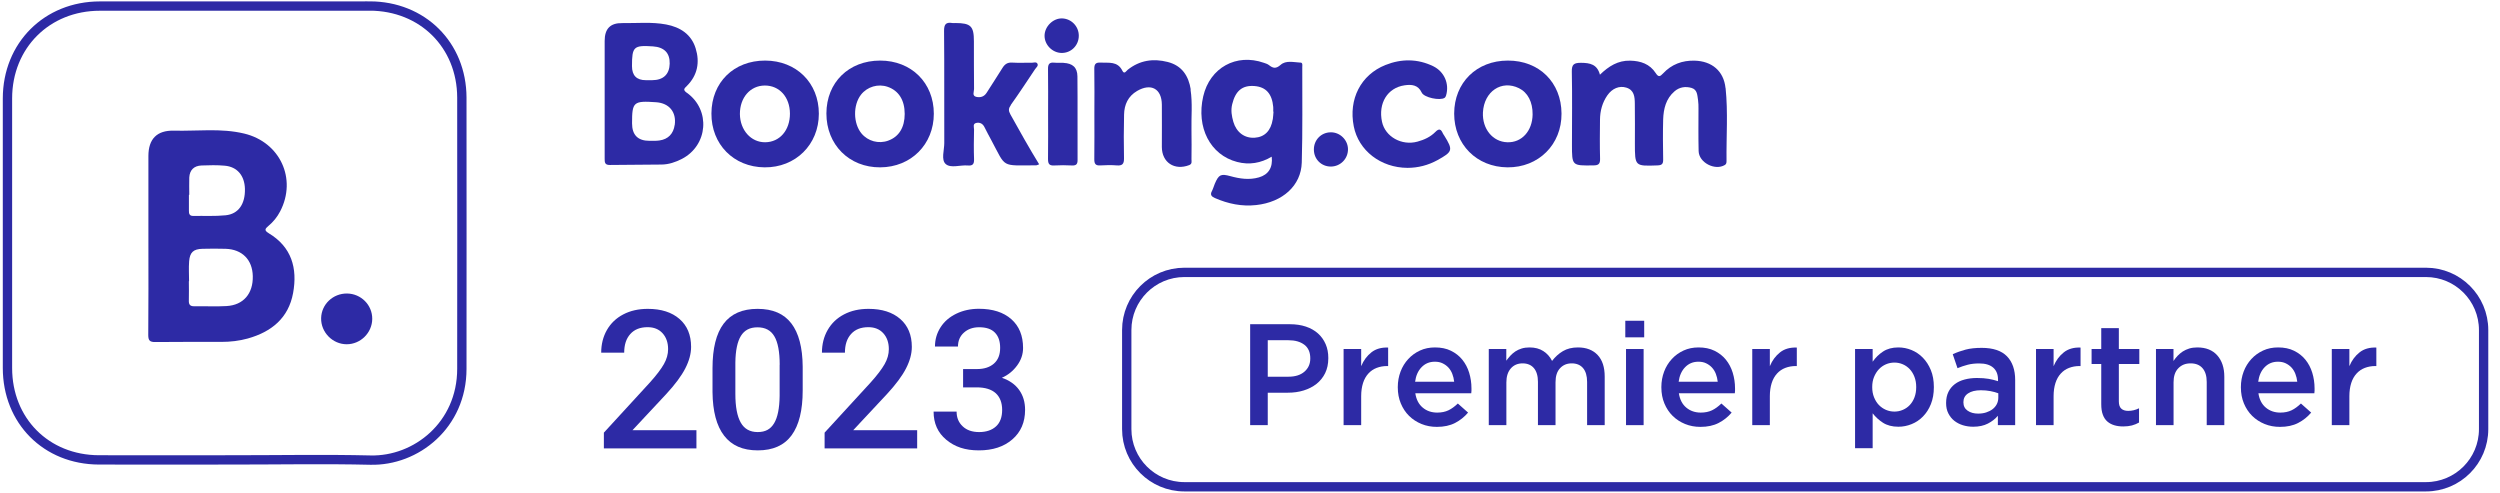 <svg xmlns="http://www.w3.org/2000/svg" width="208" height="41" viewBox="0 0 208 41" fill="none"><path d="M143.563 7.326C143.413 5.904 142.429 5.088 141.002 5.047C139.964 5.017 139.076 5.352 138.369 6.108C138.117 6.378 137.985 6.438 137.757 6.084C137.265 5.322 136.503 5.065 135.628 5.047C134.62 5.023 133.852 5.502 133.114 6.216C132.886 5.346 132.281 5.232 131.543 5.226C130.973 5.226 130.757 5.34 130.775 5.97C130.817 7.991 130.787 10.013 130.787 12.034C130.787 13.797 130.787 13.786 132.563 13.761C132.97 13.761 133.138 13.659 133.126 13.216C133.096 12.13 133.108 11.044 133.12 9.959C133.126 9.227 133.312 8.537 133.732 7.932C134.134 7.356 134.728 7.11 135.31 7.29C135.969 7.494 136.011 8.063 136.017 8.615C136.035 9.725 136.023 10.835 136.023 11.938C136.023 13.839 136.023 13.828 137.907 13.761C138.291 13.749 138.381 13.617 138.375 13.264C138.357 12.154 138.345 11.044 138.375 9.941C138.405 9.059 138.602 8.213 139.322 7.596C139.736 7.242 140.228 7.17 140.732 7.314C141.23 7.458 141.212 7.932 141.278 8.333C141.314 8.567 141.314 8.807 141.314 9.047C141.314 10.223 141.296 11.392 141.326 12.568C141.344 13.528 142.687 14.223 143.509 13.726C143.641 13.648 143.647 13.516 143.647 13.384C143.623 11.362 143.779 9.341 143.569 7.326H143.563Z" fill="url(#paint0_linear_1046_1108)"></path><path d="M108.187 5.209C107.629 5.179 106.987 5.005 106.55 5.395C106.154 5.743 105.914 5.683 105.572 5.413C105.458 5.323 105.302 5.275 105.158 5.227C102.855 4.417 100.66 5.635 100.108 8.016C99.514 10.601 100.69 12.892 102.927 13.474C103.934 13.738 104.9 13.576 105.806 13.036C105.914 13.936 105.536 14.53 104.744 14.758C103.94 14.991 103.149 14.871 102.369 14.656C101.577 14.44 101.403 14.518 101.073 15.285C100.989 15.483 100.936 15.699 100.834 15.891C100.66 16.209 100.798 16.353 101.085 16.479C102.183 16.959 103.323 17.193 104.516 17.061C106.711 16.821 108.253 15.447 108.307 13.522C108.385 10.877 108.343 8.22 108.349 5.575C108.349 5.437 108.403 5.215 108.193 5.203L108.187 5.209ZM105.89 9.935C105.74 10.877 105.218 11.405 104.39 11.459C103.551 11.513 102.873 11.015 102.615 10.139C102.477 9.659 102.393 9.179 102.519 8.67C102.789 7.56 103.359 7.08 104.366 7.158C105.326 7.23 105.836 7.8 105.932 8.898C105.944 9.024 105.932 9.155 105.932 9.287C105.938 9.287 105.95 9.287 105.956 9.287C105.938 9.503 105.926 9.719 105.896 9.935H105.89Z" fill="url(#paint1_linear_1046_1108)"></path><path d="M57.145 7.722C56.786 7.464 56.941 7.356 57.145 7.152C58.039 6.264 58.237 5.173 57.877 4.021C57.517 2.851 56.594 2.258 55.424 2.036C54.212 1.808 52.995 1.94 51.777 1.922C50.776 1.904 50.308 2.389 50.308 3.403C50.302 5.011 50.308 6.618 50.308 8.231C50.308 9.881 50.308 11.536 50.308 13.186C50.308 13.498 50.308 13.732 50.74 13.726C52.173 13.702 53.613 13.714 55.046 13.69C55.64 13.684 56.204 13.492 56.732 13.222C58.909 12.094 59.143 9.149 57.151 7.722H57.145ZM54.326 3.859C55.268 3.925 55.742 4.411 55.718 5.304C55.694 6.186 55.19 6.666 54.26 6.672C54.087 6.672 53.913 6.672 53.739 6.672C52.967 6.672 52.581 6.282 52.581 5.502C52.581 3.883 52.719 3.751 54.326 3.859ZM56.132 10.403C56.03 11.123 55.592 11.584 54.872 11.686C54.596 11.728 54.308 11.716 54.032 11.716C53.069 11.716 52.587 11.23 52.587 10.259C52.587 8.471 52.701 8.375 54.602 8.507C55.682 8.585 56.288 9.329 56.138 10.397L56.132 10.403Z" fill="url(#paint2_linear_1046_1108)"></path><path d="M84.1 8.729C84.795 7.758 85.449 6.756 86.115 5.76C86.205 5.622 86.403 5.49 86.319 5.31C86.229 5.119 86.007 5.22 85.851 5.22C85.305 5.208 84.76 5.244 84.22 5.208C83.812 5.178 83.584 5.352 83.386 5.682C82.966 6.366 82.516 7.038 82.09 7.716C81.886 8.039 81.581 8.135 81.245 8.063C80.849 7.986 81.041 7.632 81.041 7.41C81.023 6.084 81.035 4.759 81.029 3.433C81.029 2.174 80.771 1.922 79.493 1.916C79.409 1.916 79.319 1.928 79.235 1.916C78.708 1.826 78.54 2.018 78.546 2.575C78.576 5.682 78.552 8.795 78.564 11.902C78.564 12.502 78.288 13.3 78.684 13.648C79.103 14.019 79.895 13.713 80.519 13.768C80.915 13.803 81.053 13.665 81.041 13.258C81.011 12.43 81.023 11.608 81.041 10.78C81.041 10.589 80.915 10.301 81.221 10.229C81.521 10.163 81.766 10.283 81.91 10.583C82.09 10.954 82.294 11.314 82.486 11.68C83.734 14.001 83.242 13.761 86.223 13.755C86.265 13.755 86.301 13.726 86.457 13.671C85.611 12.292 84.837 10.906 84.07 9.527C83.89 9.203 83.902 9.023 84.106 8.735L84.1 8.729Z" fill="url(#paint3_linear_1046_1108)"></path><path d="M99.071 7.452C98.891 6.318 98.345 5.461 97.152 5.155C95.94 4.849 94.831 5.011 93.829 5.802C93.709 5.898 93.547 6.216 93.385 5.892C92.983 5.071 92.251 5.245 91.568 5.209C91.166 5.185 91.04 5.329 91.046 5.73C91.07 6.972 91.052 8.208 91.052 9.449C91.052 10.709 91.064 11.974 91.046 13.234C91.04 13.624 91.142 13.792 91.556 13.762C92.011 13.732 92.473 13.726 92.923 13.762C93.379 13.798 93.523 13.636 93.517 13.18C93.493 11.962 93.493 10.745 93.523 9.527C93.541 8.699 93.859 8.004 94.609 7.566C95.766 6.894 96.654 7.38 96.666 8.705C96.678 9.881 96.666 11.051 96.666 12.226C96.666 13.516 97.715 14.206 98.939 13.738C99.203 13.636 99.131 13.426 99.131 13.252C99.137 12.448 99.149 11.644 99.131 10.841C99.107 9.713 99.227 8.579 99.053 7.452H99.071Z" fill="url(#paint4_linear_1046_1108)"></path><path d="M73.231 5.04C70.616 5.04 68.763 6.858 68.757 9.437C68.751 12.034 70.652 13.941 73.237 13.923C75.799 13.911 77.694 12.01 77.694 9.461C77.694 6.894 75.829 5.04 73.231 5.04ZM73.909 11.698C73.106 11.992 72.212 11.752 71.672 11.098C70.982 10.259 70.964 8.735 71.636 7.877C72.158 7.212 73.058 6.948 73.855 7.224C74.773 7.542 75.271 8.333 75.271 9.479C75.271 10.601 74.791 11.38 73.903 11.698H73.909Z" fill="url(#paint5_linear_1046_1108)"></path><path d="M125.455 5.04C122.852 5.04 120.993 6.876 120.987 9.449C120.987 12.016 122.852 13.899 125.419 13.923C128.004 13.947 129.936 12.028 129.918 9.449C129.906 6.858 128.058 5.034 125.455 5.04ZM125.407 11.836C124.19 11.8 123.314 10.72 123.38 9.353C123.47 7.608 124.927 6.624 126.379 7.338C127.111 7.697 127.525 8.495 127.513 9.521C127.495 10.9 126.607 11.878 125.407 11.836Z" fill="url(#paint6_linear_1046_1108)"></path><path d="M63.665 5.04C61.056 5.034 59.203 6.852 59.191 9.437C59.173 12.004 61.038 13.899 63.605 13.923C66.184 13.953 68.128 12.034 68.128 9.461C68.128 6.894 66.256 5.046 63.665 5.04ZM63.665 11.836C62.484 11.848 61.572 10.828 61.56 9.485C61.554 8.117 62.424 7.122 63.629 7.116C64.847 7.11 65.717 8.075 65.723 9.455C65.723 10.834 64.877 11.824 63.665 11.836Z" fill="url(#paint7_linear_1046_1108)"></path><path d="M120.051 11.111C119.901 10.751 119.739 10.649 119.415 10.985C119.013 11.392 118.491 11.632 117.94 11.782C116.626 12.148 115.247 11.374 114.983 10.133C114.653 8.591 115.439 7.302 116.86 7.098C117.436 7.014 117.982 7.05 118.288 7.704C118.479 8.118 119.799 8.393 120.189 8.142C120.249 8.1 120.297 8.01 120.315 7.938C120.597 6.972 120.171 5.97 119.253 5.514C117.952 4.879 116.596 4.879 115.271 5.407C113.213 6.228 112.188 8.256 112.632 10.505C113.027 12.526 114.875 13.954 117.1 13.966C117.97 13.966 118.821 13.75 119.595 13.324C120.873 12.616 120.909 12.49 120.159 11.278C120.123 11.225 120.081 11.171 120.057 11.111H120.051Z" fill="url(#paint8_linear_1046_1108)"></path><path d="M88.491 5.226C88.233 5.214 87.969 5.238 87.711 5.214C87.303 5.172 87.189 5.346 87.195 5.736C87.213 6.972 87.201 8.213 87.201 9.449C87.201 10.709 87.213 11.968 87.195 13.228C87.195 13.605 87.279 13.791 87.699 13.767C88.197 13.737 88.701 13.743 89.199 13.767C89.534 13.779 89.654 13.665 89.654 13.323C89.642 11.002 89.666 8.675 89.642 6.354C89.636 5.616 89.241 5.268 88.485 5.232L88.491 5.226Z" fill="url(#paint9_linear_1046_1108)"></path><path d="M88.37 1.532C87.615 1.508 86.907 2.209 86.907 2.977C86.907 3.733 87.555 4.387 88.31 4.405C89.114 4.423 89.756 3.781 89.756 2.971C89.756 2.192 89.138 1.556 88.37 1.532Z" fill="url(#paint10_linear_1046_1108)"></path><path d="M110.7 11.009C109.915 11.021 109.309 11.65 109.315 12.442C109.315 13.24 109.927 13.852 110.718 13.858C111.522 13.858 112.17 13.204 112.152 12.394C112.134 11.627 111.474 10.991 110.706 11.009H110.7Z" fill="url(#paint11_linear_1046_1108)"></path><path d="M57.949 37.309H50.242V35.996L54.062 31.833C54.614 31.221 55.004 30.705 55.238 30.291C55.472 29.878 55.586 29.464 55.586 29.05C55.586 28.504 55.43 28.06 55.124 27.724C54.818 27.389 54.404 27.221 53.882 27.221C53.264 27.221 52.785 27.407 52.443 27.79C52.101 28.168 51.933 28.684 51.933 29.344H50.02C50.02 28.648 50.175 28.018 50.493 27.46C50.811 26.903 51.267 26.465 51.855 26.159C52.449 25.847 53.127 25.697 53.9 25.697C55.01 25.697 55.892 25.979 56.533 26.537C57.175 27.095 57.499 27.868 57.499 28.858C57.499 29.428 57.337 30.028 57.013 30.657C56.689 31.287 56.161 31.995 55.424 32.793L52.623 35.792H57.943V37.321L57.949 37.309Z" fill="url(#paint12_linear_1046_1108)"></path><path d="M66.784 32.487C66.784 34.136 66.478 35.378 65.86 36.218C65.243 37.057 64.307 37.471 63.047 37.471C61.788 37.471 60.876 37.063 60.246 36.248C59.616 35.432 59.298 34.22 59.281 32.625V30.639C59.281 28.99 59.586 27.754 60.204 26.933C60.822 26.111 61.764 25.697 63.029 25.697C64.295 25.697 65.218 26.099 65.836 26.903C66.454 27.706 66.772 28.906 66.784 30.508V32.493V32.487ZM64.871 30.346C64.871 29.272 64.721 28.48 64.427 27.982C64.133 27.479 63.665 27.233 63.023 27.233C62.381 27.233 61.938 27.473 61.644 27.946C61.35 28.42 61.194 29.164 61.182 30.172V32.769C61.182 33.842 61.332 34.64 61.632 35.162C61.932 35.69 62.399 35.948 63.041 35.948C63.683 35.948 64.109 35.708 64.403 35.222C64.697 34.736 64.853 33.974 64.865 32.943V30.352L64.871 30.346Z" fill="url(#paint13_linear_1046_1108)"></path><path d="M76.314 37.309H68.607V35.996L72.428 31.833C72.979 31.221 73.369 30.705 73.603 30.291C73.837 29.878 73.951 29.464 73.951 29.05C73.951 28.504 73.795 28.06 73.489 27.724C73.183 27.389 72.769 27.221 72.248 27.221C71.63 27.221 71.15 27.407 70.808 27.79C70.466 28.168 70.298 28.684 70.298 29.344H68.385C68.385 28.648 68.541 28.018 68.859 27.46C69.177 26.903 69.633 26.465 70.22 26.159C70.814 25.847 71.492 25.697 72.266 25.697C73.375 25.697 74.257 25.979 74.899 26.537C75.54 27.095 75.864 27.868 75.864 28.858C75.864 29.428 75.703 30.028 75.379 30.657C75.055 31.287 74.527 31.995 73.789 32.793L70.988 35.792H76.308V37.321L76.314 37.309Z" fill="url(#paint14_linear_1046_1108)"></path><path d="M80.135 30.705H81.298C81.886 30.705 82.354 30.549 82.696 30.25C83.038 29.95 83.212 29.518 83.212 28.948C83.212 28.378 83.067 27.976 82.78 27.677C82.492 27.377 82.054 27.227 81.466 27.227C80.95 27.227 80.53 27.377 80.201 27.671C79.871 27.964 79.703 28.354 79.703 28.834H77.789C77.789 28.246 77.945 27.712 78.257 27.227C78.569 26.741 79.007 26.369 79.565 26.099C80.123 25.829 80.752 25.691 81.442 25.691C82.588 25.691 83.487 25.979 84.141 26.555C84.795 27.131 85.119 27.928 85.119 28.954C85.119 29.47 84.957 29.956 84.627 30.405C84.297 30.855 83.877 31.203 83.356 31.431C83.985 31.647 84.465 31.983 84.795 32.445C85.125 32.907 85.287 33.459 85.287 34.1C85.287 35.132 84.933 35.948 84.225 36.559C83.517 37.171 82.594 37.471 81.442 37.471C80.29 37.471 79.439 37.177 78.731 36.589C78.023 36.002 77.675 35.222 77.675 34.244H79.589C79.589 34.748 79.757 35.156 80.099 35.474C80.434 35.792 80.89 35.948 81.466 35.948C82.042 35.948 82.528 35.792 82.87 35.474C83.212 35.162 83.379 34.7 83.379 34.106C83.379 33.512 83.2 33.039 82.846 32.715C82.486 32.391 81.958 32.229 81.256 32.229H80.129V30.717L80.135 30.705Z" fill="url(#paint15_linear_1046_1108)"></path><path d="M201.839 22.662H98.543C95.893 22.662 93.745 24.811 93.745 27.461V35.702C93.745 38.352 95.893 40.5 98.543 40.5H201.839C204.489 40.5 206.637 38.352 206.637 35.702V27.461C206.637 24.811 204.489 22.662 201.839 22.662Z" stroke="url(#paint16_linear_1046_1108)" stroke-width="0.776" stroke-miterlimit="10"></path><path d="M104.013 26.975H107.324C107.81 26.975 108.254 27.041 108.649 27.173C109.045 27.305 109.381 27.497 109.657 27.743C109.933 27.989 110.143 28.289 110.293 28.631C110.443 28.973 110.515 29.357 110.515 29.782V29.806C110.515 30.28 110.425 30.694 110.251 31.048C110.077 31.402 109.831 31.702 109.531 31.942C109.225 32.181 108.871 32.361 108.463 32.487C108.056 32.613 107.618 32.673 107.15 32.673H105.477V35.372H104.013V26.975ZM107.198 31.342C107.762 31.342 108.206 31.204 108.529 30.922C108.853 30.64 109.015 30.28 109.015 29.836V29.812C109.015 29.314 108.853 28.937 108.524 28.685C108.194 28.433 107.756 28.307 107.198 28.307H105.477V31.342H107.198Z" fill="url(#paint17_linear_1046_1108)"></path><path d="M111.787 29.038H113.25V30.466C113.448 29.986 113.736 29.602 114.102 29.314C114.468 29.026 114.936 28.894 115.493 28.918V30.454H115.409C115.092 30.454 114.798 30.508 114.534 30.61C114.27 30.712 114.042 30.867 113.85 31.077C113.658 31.287 113.508 31.545 113.406 31.863C113.304 32.181 113.25 32.547 113.25 32.961V35.372H111.787V29.038Z" fill="url(#paint18_linear_1046_1108)"></path><path d="M119.547 35.516C119.091 35.516 118.665 35.438 118.27 35.276C117.874 35.114 117.532 34.892 117.238 34.604C116.944 34.316 116.716 33.968 116.548 33.566C116.38 33.165 116.296 32.715 116.296 32.229V32.205C116.296 31.749 116.374 31.323 116.524 30.921C116.674 30.52 116.89 30.172 117.166 29.872C117.442 29.572 117.766 29.338 118.144 29.164C118.521 28.99 118.935 28.906 119.391 28.906C119.895 28.906 120.339 28.996 120.717 29.182C121.095 29.368 121.412 29.614 121.664 29.926C121.916 30.238 122.108 30.598 122.234 31.011C122.36 31.425 122.426 31.857 122.426 32.313C122.426 32.379 122.426 32.445 122.426 32.511C122.426 32.577 122.414 32.649 122.408 32.721H117.754C117.832 33.243 118.042 33.639 118.372 33.914C118.701 34.19 119.103 34.328 119.577 34.328C119.937 34.328 120.249 34.262 120.513 34.136C120.777 34.01 121.035 33.818 121.293 33.572L122.144 34.328C121.838 34.688 121.478 34.976 121.059 35.192C120.639 35.408 120.135 35.516 119.553 35.516H119.547ZM120.987 31.761C120.963 31.527 120.909 31.311 120.831 31.107C120.753 30.903 120.645 30.73 120.507 30.579C120.369 30.43 120.207 30.316 120.021 30.226C119.835 30.136 119.619 30.094 119.379 30.094C118.929 30.094 118.563 30.25 118.27 30.556C117.976 30.861 117.802 31.263 117.736 31.761H120.987Z" fill="url(#paint19_linear_1046_1108)"></path><path d="M123.86 29.038H125.324V30.01C125.426 29.866 125.54 29.728 125.66 29.596C125.78 29.464 125.918 29.35 126.073 29.242C126.229 29.14 126.403 29.056 126.601 28.996C126.799 28.936 127.015 28.906 127.255 28.906C127.711 28.906 128.095 29.008 128.407 29.212C128.725 29.416 128.964 29.692 129.132 30.028C129.39 29.692 129.69 29.416 130.038 29.212C130.386 29.008 130.8 28.906 131.286 28.906C131.981 28.906 132.527 29.116 132.923 29.536C133.319 29.956 133.511 30.556 133.511 31.329V35.372H132.047V31.779C132.047 31.275 131.933 30.891 131.712 30.628C131.49 30.364 131.172 30.232 130.77 30.232C130.368 30.232 130.05 30.364 129.798 30.634C129.546 30.903 129.42 31.287 129.42 31.803V35.372H127.957V31.767C127.957 31.275 127.843 30.891 127.621 30.628C127.399 30.364 127.081 30.232 126.679 30.232C126.277 30.232 125.948 30.37 125.702 30.651C125.456 30.933 125.33 31.317 125.33 31.815V35.372H123.866V29.038H123.86Z" fill="url(#paint20_linear_1046_1108)"></path><path d="M135.225 26.687H136.797V28.066H135.225V26.687ZM135.285 29.038H136.749V35.372H135.285V29.038Z" fill="url(#paint21_linear_1046_1108)"></path><path d="M141.476 35.516C141.02 35.516 140.594 35.438 140.198 35.276C139.802 35.114 139.46 34.892 139.167 34.604C138.873 34.316 138.645 33.968 138.477 33.566C138.309 33.165 138.225 32.715 138.225 32.229V32.205C138.225 31.749 138.303 31.323 138.453 30.921C138.603 30.52 138.819 30.172 139.095 29.872C139.37 29.572 139.694 29.338 140.072 29.164C140.45 28.99 140.864 28.906 141.32 28.906C141.824 28.906 142.267 28.996 142.645 29.182C143.023 29.368 143.341 29.614 143.593 29.926C143.845 30.238 144.037 30.598 144.163 31.011C144.289 31.425 144.355 31.857 144.355 32.313C144.355 32.379 144.355 32.445 144.355 32.511C144.355 32.577 144.343 32.649 144.337 32.721H139.682C139.76 33.243 139.97 33.639 140.3 33.914C140.63 34.19 141.032 34.328 141.506 34.328C141.866 34.328 142.177 34.262 142.441 34.136C142.705 34.01 142.963 33.818 143.221 33.572L144.073 34.328C143.767 34.688 143.407 34.976 142.987 35.192C142.567 35.408 142.064 35.516 141.482 35.516H141.476ZM142.915 31.761C142.891 31.527 142.837 31.311 142.759 31.107C142.681 30.903 142.573 30.73 142.435 30.579C142.297 30.43 142.136 30.316 141.95 30.226C141.764 30.136 141.548 30.094 141.308 30.094C140.858 30.094 140.492 30.25 140.198 30.556C139.904 30.861 139.73 31.263 139.664 31.761H142.915Z" fill="url(#paint22_linear_1046_1108)"></path><path d="M145.788 29.038H147.251V30.466C147.449 29.986 147.737 29.602 148.103 29.314C148.469 29.026 148.937 28.894 149.495 28.918V30.454H149.411C149.093 30.454 148.799 30.508 148.535 30.61C148.271 30.712 148.043 30.867 147.851 31.077C147.659 31.287 147.509 31.545 147.407 31.863C147.305 32.181 147.251 32.547 147.251 32.961V35.372H145.788V29.038Z" fill="url(#paint23_linear_1046_1108)"></path><path d="M154.341 29.038H155.805V30.094C156.039 29.758 156.321 29.476 156.669 29.248C157.017 29.02 157.436 28.906 157.946 28.906C158.318 28.906 158.684 28.978 159.038 29.122C159.386 29.266 159.704 29.476 159.979 29.758C160.255 30.04 160.477 30.382 160.645 30.79C160.813 31.197 160.897 31.665 160.897 32.193V32.217C160.897 32.745 160.813 33.213 160.651 33.62C160.489 34.028 160.267 34.37 159.991 34.652C159.716 34.934 159.404 35.144 159.044 35.288C158.69 35.432 158.324 35.504 157.946 35.504C157.43 35.504 156.999 35.39 156.657 35.168C156.315 34.946 156.033 34.682 155.805 34.388V37.291H154.341V29.038ZM157.616 34.244C157.862 34.244 158.096 34.196 158.318 34.1C158.54 34.004 158.732 33.872 158.894 33.699C159.056 33.525 159.188 33.315 159.284 33.063C159.38 32.811 159.428 32.529 159.428 32.217V32.193C159.428 31.887 159.38 31.611 159.284 31.359C159.188 31.107 159.056 30.891 158.894 30.718C158.732 30.544 158.54 30.406 158.318 30.31C158.096 30.214 157.862 30.166 157.616 30.166C157.37 30.166 157.13 30.214 156.909 30.31C156.687 30.406 156.489 30.544 156.321 30.724C156.153 30.903 156.021 31.119 155.919 31.365C155.817 31.611 155.769 31.887 155.769 32.193V32.217C155.769 32.523 155.817 32.799 155.919 33.051C156.021 33.303 156.153 33.519 156.321 33.693C156.489 33.866 156.687 34.004 156.909 34.1C157.13 34.196 157.37 34.244 157.616 34.244Z" fill="url(#paint24_linear_1046_1108)"></path><path d="M166.223 35.372V34.592C166.007 34.85 165.731 35.066 165.395 35.24C165.059 35.414 164.651 35.504 164.172 35.504C163.866 35.504 163.578 35.462 163.308 35.378C163.038 35.294 162.798 35.168 162.594 35.006C162.39 34.844 162.228 34.64 162.102 34.394C161.976 34.148 161.916 33.866 161.916 33.548V33.524C161.916 33.17 161.982 32.865 162.108 32.607C162.234 32.349 162.414 32.133 162.642 31.959C162.87 31.785 163.14 31.659 163.458 31.575C163.776 31.491 164.118 31.449 164.484 31.449C164.849 31.449 165.191 31.473 165.461 31.521C165.731 31.569 165.989 31.635 166.235 31.713V31.593C166.235 31.155 166.103 30.819 165.833 30.585C165.563 30.352 165.179 30.238 164.675 30.238C164.316 30.238 163.998 30.274 163.716 30.346C163.434 30.418 163.152 30.514 162.864 30.633L162.468 29.47C162.822 29.308 163.182 29.182 163.548 29.086C163.914 28.99 164.358 28.942 164.879 28.942C165.821 28.942 166.523 29.176 166.979 29.644C167.434 30.112 167.662 30.771 167.662 31.617V35.372H166.223ZM166.259 32.721C166.073 32.649 165.857 32.589 165.605 32.541C165.353 32.493 165.089 32.469 164.807 32.469C164.352 32.469 163.998 32.559 163.74 32.733C163.482 32.907 163.356 33.147 163.356 33.452V33.476C163.356 33.782 163.476 34.01 163.71 34.172C163.944 34.334 164.238 34.412 164.579 34.412C164.819 34.412 165.041 34.382 165.245 34.316C165.449 34.25 165.629 34.16 165.779 34.046C165.929 33.932 166.049 33.788 166.133 33.626C166.217 33.464 166.259 33.279 166.259 33.081V32.721Z" fill="url(#paint25_linear_1046_1108)"></path><path d="M169.396 29.038H170.859V30.466C171.057 29.986 171.345 29.602 171.711 29.314C172.077 29.026 172.545 28.894 173.102 28.918V30.454H173.018C172.701 30.454 172.407 30.508 172.143 30.61C171.879 30.712 171.651 30.867 171.459 31.077C171.267 31.287 171.117 31.545 171.015 31.863C170.913 32.181 170.859 32.547 170.859 32.961V35.372H169.396V29.038Z" fill="url(#paint26_linear_1046_1108)"></path><path d="M176.653 35.48C176.39 35.48 176.144 35.45 175.922 35.384C175.694 35.318 175.502 35.216 175.334 35.072C175.166 34.928 175.04 34.736 174.956 34.502C174.866 34.269 174.824 33.975 174.824 33.621V30.286H174.02V29.038H174.824V27.299H176.288V29.038H177.991V30.286H176.288V33.393C176.288 33.675 176.354 33.873 176.492 33.999C176.629 34.125 176.821 34.185 177.067 34.185C177.379 34.185 177.679 34.113 177.967 33.969V35.156C177.781 35.258 177.589 35.342 177.379 35.396C177.169 35.45 176.929 35.48 176.659 35.48H176.653Z" fill="url(#paint27_linear_1046_1108)"></path><path d="M179.371 29.038H180.834V30.034C180.936 29.878 181.05 29.74 181.176 29.602C181.302 29.47 181.446 29.35 181.608 29.242C181.77 29.14 181.95 29.056 182.148 28.996C182.346 28.936 182.568 28.906 182.814 28.906C183.533 28.906 184.085 29.128 184.475 29.566C184.865 30.004 185.063 30.598 185.063 31.341V35.372H183.599V31.779C183.599 31.287 183.485 30.903 183.251 30.634C183.018 30.364 182.688 30.232 182.256 30.232C181.824 30.232 181.494 30.37 181.23 30.645C180.966 30.921 180.84 31.305 180.84 31.803V35.372H179.377V29.038H179.371Z" fill="url(#paint28_linear_1046_1108)"></path><path d="M189.693 35.516C189.237 35.516 188.811 35.438 188.415 35.276C188.019 35.114 187.678 34.892 187.384 34.604C187.09 34.316 186.862 33.968 186.694 33.566C186.526 33.165 186.442 32.715 186.442 32.229V32.205C186.442 31.749 186.52 31.323 186.67 30.921C186.82 30.52 187.036 30.172 187.312 29.872C187.588 29.572 187.912 29.338 188.289 29.164C188.667 28.99 189.081 28.906 189.537 28.906C190.041 28.906 190.485 28.996 190.862 29.182C191.24 29.368 191.558 29.614 191.81 29.926C192.062 30.238 192.254 30.598 192.38 31.011C192.506 31.425 192.572 31.857 192.572 32.313C192.572 32.379 192.572 32.445 192.572 32.511C192.572 32.577 192.56 32.649 192.554 32.721H187.9C187.977 33.243 188.187 33.639 188.517 33.914C188.847 34.19 189.249 34.328 189.723 34.328C190.083 34.328 190.395 34.262 190.659 34.136C190.922 34.01 191.18 33.818 191.438 33.572L192.29 34.328C191.984 34.688 191.624 34.976 191.204 35.192C190.785 35.408 190.281 35.516 189.699 35.516H189.693ZM191.132 31.761C191.108 31.527 191.054 31.311 190.976 31.107C190.898 30.903 190.791 30.73 190.653 30.579C190.515 30.43 190.353 30.316 190.167 30.226C189.981 30.136 189.765 30.094 189.525 30.094C189.075 30.094 188.709 30.25 188.415 30.556C188.121 30.861 187.948 31.263 187.882 31.761H191.132Z" fill="url(#paint29_linear_1046_1108)"></path><path d="M194.005 29.038H195.468V30.466C195.666 29.986 195.954 29.602 196.32 29.314C196.686 29.026 197.154 28.894 197.712 28.918V30.454H197.628C197.31 30.454 197.016 30.508 196.752 30.61C196.488 30.712 196.26 30.867 196.068 31.077C195.876 31.287 195.726 31.545 195.624 31.863C195.522 32.181 195.468 32.547 195.468 32.961V35.372H194.005V29.038Z" fill="url(#paint30_linear_1046_1108)"></path><path d="M22.346 19.394C21.962 19.166 22.058 19.028 22.322 18.806C22.735 18.464 23.065 18.056 23.311 17.582C24.715 14.883 23.305 11.825 20.312 11.111C18.381 10.649 16.42 10.919 14.47 10.871C13.055 10.835 12.347 11.567 12.347 12.976C12.347 15.411 12.347 17.846 12.347 20.288C12.347 22.819 12.359 25.344 12.335 27.875C12.335 28.325 12.461 28.463 12.917 28.457C14.758 28.433 16.594 28.451 18.435 28.445C19.173 28.445 19.904 28.361 20.618 28.163C22.579 27.611 24.001 26.471 24.385 24.384C24.763 22.315 24.265 20.54 22.34 19.394H22.346ZM15.718 16.209H15.748C15.748 15.729 15.73 15.243 15.748 14.764C15.784 14.134 16.15 13.792 16.767 13.768C17.409 13.744 18.057 13.726 18.699 13.786C19.736 13.876 20.348 14.608 20.378 15.711C20.408 16.965 19.845 17.805 18.771 17.912C17.883 18.002 16.977 17.948 16.084 17.966C15.76 17.972 15.712 17.78 15.718 17.517C15.724 17.079 15.718 16.641 15.718 16.203V16.209ZM18.861 25.464C17.967 25.518 17.067 25.464 16.168 25.482C15.784 25.488 15.7 25.314 15.712 24.978C15.73 24.45 15.712 23.922 15.712 23.395H15.73C15.73 22.843 15.694 22.291 15.736 21.739C15.796 20.989 16.096 20.72 16.84 20.701C17.481 20.683 18.129 20.683 18.771 20.701C20.144 20.743 21.002 21.607 21.032 22.969C21.068 24.426 20.252 25.386 18.849 25.464H18.861Z" fill="url(#paint31_linear_1046_1108)"></path><path d="M28.877 24.42C27.702 24.408 26.742 25.32 26.718 26.471C26.694 27.647 27.672 28.642 28.847 28.642C29.999 28.642 30.959 27.689 30.971 26.537C30.983 25.38 30.041 24.432 28.871 24.42H28.877Z" fill="url(#paint32_linear_1046_1108)"></path><path d="M30.754 0.506C23.275 0.506 15.796 0.506 8.31 0.506C3.902 0.506 0.627 3.781 0.621 8.183C0.621 15.663 0.621 23.136 0.621 30.616C0.621 35.012 3.842 38.251 8.232 38.263C11.987 38.275 15.736 38.263 19.49 38.263C23.263 38.263 27.042 38.191 30.814 38.281C34.623 38.377 38.426 35.366 38.426 30.688C38.426 23.166 38.438 15.639 38.426 8.117C38.414 3.733 35.145 0.506 30.754 0.5V0.506Z" stroke="url(#paint33_linear_1046_1108)" stroke-width="0.776" stroke-miterlimit="10"></path><defs><linearGradient id="paint0_linear_1046_1108" x1="131.187" y1="5.617" x2="144.17" y2="11.353" gradientUnits="userSpaceOnUse"><stop stop-color="#2D2AA5"></stop><stop offset="1" stop-color="#2D2AA5"></stop></linearGradient><linearGradient id="paint1_linear_1046_1108" x1="100.224" y1="5.761" x2="109.898" y2="7.791" gradientUnits="userSpaceOnUse"><stop stop-color="#2D2AA5"></stop><stop offset="1" stop-color="#2D2AA5"></stop></linearGradient><linearGradient id="paint2_linear_1046_1108" x1="50.568" y1="2.665" x2="60.02" y2="4.652" gradientUnits="userSpaceOnUse"><stop stop-color="#2D2AA5"></stop><stop offset="1" stop-color="#2D2AA5"></stop></linearGradient><linearGradient id="paint3_linear_1046_1108" x1="78.726" y1="2.667" x2="87.95" y2="4.535" gradientUnits="userSpaceOnUse"><stop stop-color="#2D2AA5"></stop><stop offset="1" stop-color="#2D2AA5"></stop></linearGradient><linearGradient id="paint4_linear_1046_1108" x1="91.305" y1="5.584" x2="100.356" y2="8.087" gradientUnits="userSpaceOnUse"><stop stop-color="#2D2AA5"></stop><stop offset="1" stop-color="#2D2AA5"></stop></linearGradient><linearGradient id="paint5_linear_1046_1108" x1="69.043" y1="5.615" x2="78.876" y2="8.61" gradientUnits="userSpaceOnUse"><stop stop-color="#2D2AA5"></stop><stop offset="1" stop-color="#2D2AA5"></stop></linearGradient><linearGradient id="paint6_linear_1046_1108" x1="121.273" y1="5.615" x2="131.1" y2="8.607" gradientUnits="userSpaceOnUse"><stop stop-color="#2D2AA5"></stop><stop offset="1" stop-color="#2D2AA5"></stop></linearGradient><linearGradient id="paint7_linear_1046_1108" x1="59.477" y1="5.615" x2="69.309" y2="8.61" gradientUnits="userSpaceOnUse"><stop stop-color="#2D2AA5"></stop><stop offset="1" stop-color="#2D2AA5"></stop></linearGradient><linearGradient id="paint8_linear_1046_1108" x1="112.789" y1="5.602" x2="121.871" y2="8.1" gradientUnits="userSpaceOnUse"><stop stop-color="#2D2AA5"></stop><stop offset="1" stop-color="#2D2AA5"></stop></linearGradient><linearGradient id="paint9_linear_1046_1108" x1="87.274" y1="5.762" x2="90.209" y2="6.017" gradientUnits="userSpaceOnUse"><stop stop-color="#2D2AA5"></stop><stop offset="1" stop-color="#2D2AA5"></stop></linearGradient><linearGradient id="paint10_linear_1046_1108" x1="86.998" y1="1.717" x2="90.14" y2="2.66" gradientUnits="userSpaceOnUse"><stop stop-color="#2D2AA5"></stop><stop offset="1" stop-color="#2D2AA5"></stop></linearGradient><linearGradient id="paint11_linear_1046_1108" x1="109.405" y1="11.193" x2="112.533" y2="12.136" gradientUnits="userSpaceOnUse"><stop stop-color="#2D2AA5"></stop><stop offset="1" stop-color="#2D2AA5"></stop></linearGradient><linearGradient id="paint12_linear_1046_1108" x1="50.273" y1="26.449" x2="59.417" y2="28.338" gradientUnits="userSpaceOnUse"><stop stop-color="#2D2AA5"></stop><stop offset="1" stop-color="#2D2AA5"></stop></linearGradient><linearGradient id="paint13_linear_1046_1108" x1="59.521" y1="26.459" x2="68.218" y2="28.137" gradientUnits="userSpaceOnUse"><stop stop-color="#2D2AA5"></stop><stop offset="1" stop-color="#2D2AA5"></stop></linearGradient><linearGradient id="paint14_linear_1046_1108" x1="68.639" y1="26.449" x2="77.782" y2="28.338" gradientUnits="userSpaceOnUse"><stop stop-color="#2D2AA5"></stop><stop offset="1" stop-color="#2D2AA5"></stop></linearGradient><linearGradient id="paint15_linear_1046_1108" x1="77.919" y1="26.453" x2="86.733" y2="28.178" gradientUnits="userSpaceOnUse"><stop stop-color="#2D2AA5"></stop><stop offset="1" stop-color="#2D2AA5"></stop></linearGradient><linearGradient id="paint16_linear_1046_1108" x1="97.357" y1="23.816" x2="126.404" y2="79.484" gradientUnits="userSpaceOnUse"><stop stop-color="#2D2AA5"></stop><stop offset="1" stop-color="#2D2AA5"></stop></linearGradient><linearGradient id="paint17_linear_1046_1108" x1="104.221" y1="27.518" x2="111.631" y2="29.256" gradientUnits="userSpaceOnUse"><stop stop-color="#2D2AA5"></stop><stop offset="1" stop-color="#2D2AA5"></stop></linearGradient><linearGradient id="paint18_linear_1046_1108" x1="111.905" y1="29.333" x2="116.231" y2="30.085" gradientUnits="userSpaceOnUse"><stop stop-color="#2D2AA5"></stop><stop offset="1" stop-color="#2D2AA5"></stop></linearGradient><linearGradient id="paint19_linear_1046_1108" x1="116.492" y1="29.334" x2="123.324" y2="31.252" gradientUnits="userSpaceOnUse"><stop stop-color="#2D2AA5"></stop><stop offset="1" stop-color="#2D2AA5"></stop></linearGradient><linearGradient id="paint20_linear_1046_1108" x1="124.169" y1="29.324" x2="133.804" y2="33.679" gradientUnits="userSpaceOnUse"><stop stop-color="#2D2AA5"></stop><stop offset="1" stop-color="#2D2AA5"></stop></linearGradient><linearGradient id="paint21_linear_1046_1108" x1="135.276" y1="27.248" x2="137.16" y2="27.352" gradientUnits="userSpaceOnUse"><stop stop-color="#2D2AA5"></stop><stop offset="1" stop-color="#2D2AA5"></stop></linearGradient><linearGradient id="paint22_linear_1046_1108" x1="138.421" y1="29.334" x2="145.252" y2="31.252" gradientUnits="userSpaceOnUse"><stop stop-color="#2D2AA5"></stop><stop offset="1" stop-color="#2D2AA5"></stop></linearGradient><linearGradient id="paint23_linear_1046_1108" x1="145.907" y1="29.333" x2="150.233" y2="30.085" gradientUnits="userSpaceOnUse"><stop stop-color="#2D2AA5"></stop><stop offset="1" stop-color="#2D2AA5"></stop></linearGradient><linearGradient id="paint24_linear_1046_1108" x1="154.551" y1="29.448" x2="162.015" y2="31.215" gradientUnits="userSpaceOnUse"><stop stop-color="#2D2AA5"></stop><stop offset="1" stop-color="#2D2AA5"></stop></linearGradient><linearGradient id="paint25_linear_1046_1108" x1="162.1" y1="29.366" x2="168.555" y2="31.078" gradientUnits="userSpaceOnUse"><stop stop-color="#2D2AA5"></stop><stop offset="1" stop-color="#2D2AA5"></stop></linearGradient><linearGradient id="paint26_linear_1046_1108" x1="169.514" y1="29.333" x2="173.84" y2="30.085" gradientUnits="userSpaceOnUse"><stop stop-color="#2D2AA5"></stop><stop offset="1" stop-color="#2D2AA5"></stop></linearGradient><linearGradient id="paint27_linear_1046_1108" x1="174.147" y1="27.828" x2="178.821" y2="28.515" gradientUnits="userSpaceOnUse"><stop stop-color="#2D2AA5"></stop><stop offset="1" stop-color="#2D2AA5"></stop></linearGradient><linearGradient id="paint28_linear_1046_1108" x1="179.553" y1="29.324" x2="185.943" y2="31.028" gradientUnits="userSpaceOnUse"><stop stop-color="#2D2AA5"></stop><stop offset="1" stop-color="#2D2AA5"></stop></linearGradient><linearGradient id="paint29_linear_1046_1108" x1="186.638" y1="29.334" x2="193.47" y2="31.252" gradientUnits="userSpaceOnUse"><stop stop-color="#2D2AA5"></stop><stop offset="1" stop-color="#2D2AA5"></stop></linearGradient><linearGradient id="paint30_linear_1046_1108" x1="194.124" y1="29.333" x2="198.45" y2="30.085" gradientUnits="userSpaceOnUse"><stop stop-color="#2D2AA5"></stop><stop offset="1" stop-color="#2D2AA5"></stop></linearGradient><linearGradient id="paint31_linear_1046_1108" x1="12.724" y1="11.975" x2="26.741" y2="14.906" gradientUnits="userSpaceOnUse"><stop stop-color="#2D2AA5"></stop><stop offset="1" stop-color="#2D2AA5"></stop></linearGradient><linearGradient id="paint32_linear_1046_1108" x1="26.854" y1="24.693" x2="31.532" y2="26.12" gradientUnits="userSpaceOnUse"><stop stop-color="#2D2AA5"></stop><stop offset="1" stop-color="#2D2AA5"></stop></linearGradient><linearGradient id="paint33_linear_1046_1108" x1="1.831" y1="2.943" x2="43.468" y2="15.561" gradientUnits="userSpaceOnUse"><stop stop-color="#2D2AA5"></stop><stop offset="1" stop-color="#2D2AA5"></stop></linearGradient></defs></svg>